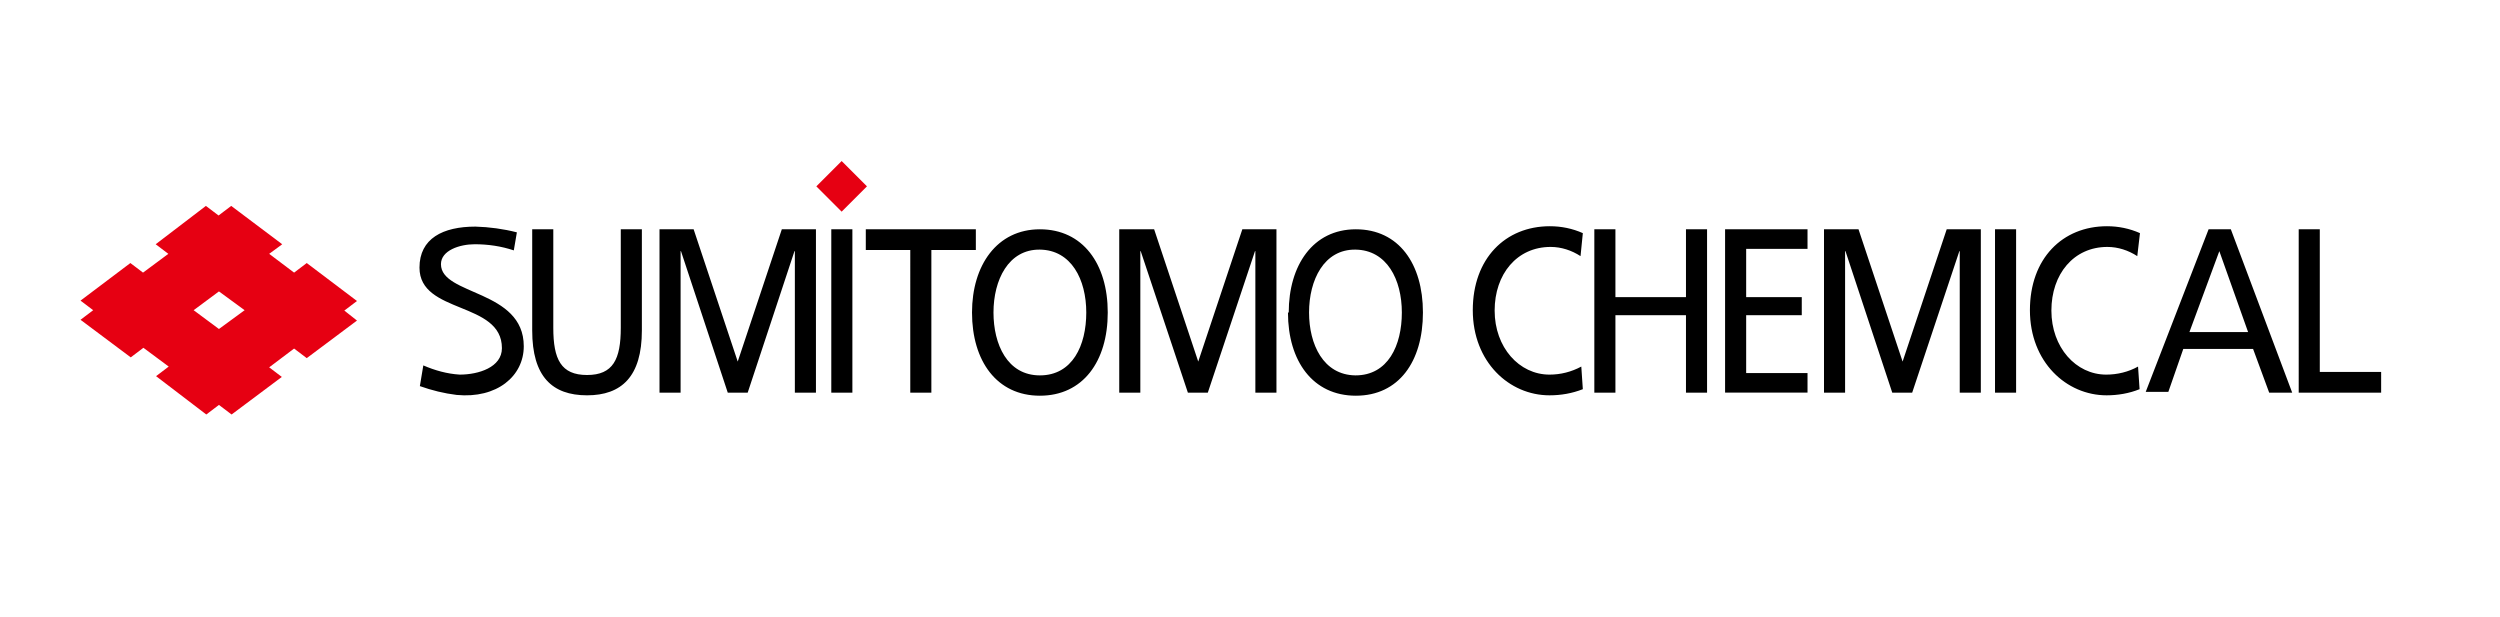 <svg version="1.2" xmlns="http://www.w3.org/2000/svg" viewBox="0 0 652 161" width="652" height="161"><style>.a{fill:#e60012}</style><path fill-rule="evenodd" d="m134 65.3c-3.3-1.1-6.7-1.6-10.2-1.6-3.9 0-8.8 1.6-8.8 5.2 0 8.2 21.6 6.6 21.6 21.4 0 7.8-7 13.7-17.5 12.7-3.3-0.4-6.5-1.2-9.6-2.3l0.9-5.4c3 1.3 6.2 2.2 9.5 2.4 4.9 0 11-1.9 11-6.9 0-12.3-21.5-8.8-21.5-21 0-7.6 6.1-10.7 14.6-10.7 3.6 0.1 7.3 0.6 10.8 1.5zm33.4 20.9c0 12-5.3 16.9-14.3 16.9-9.1 0-14.3-4.9-14.3-16.9v-26.4h5.5v25.7c0 8.2 2 12.3 8.8 12.3 6.8 0 8.8-4.1 8.8-12.3v-25.7h5.5zm4.6-26.4h8.9l11.5 34.5 11.5-34.5h8.9v42.6h-5.5v-36.9h-0.1l-12.2 36.9h-5.2l-12.2-36.9h-0.1v36.9h-5.5zm129 0l11.5 34.5 11.5-34.5h8.9v42.6h-5.5v-36.9h-0.1l-12.3 36.9h-5.2l-12.3-36.9h-0.1v36.9h-5.5v-42.6zm183.7 0l11.5 34.5 11.5-34.5h8.9v42.6h-5.5v-36.9h-0.1l-12.3 36.9h-5.2l-12.2-36.9h-0.1v36.9h-5.5v-42.6zm35.6 0h5.5v42.6h-5.5zm-282.9 5.4h-11.6v-5.4h28.7v5.4h-11.6v37.2h-5.5zm33.8-5.4c11.2 0 17.7 9 17.7 21.7 0 12.8-6.5 21.7-17.7 21.7-11.2 0-17.7-9-17.7-21.7 0-12.3 6.5-21.7 17.7-21.7zm0 38.1c8.5 0 12.1-7.8 12.1-16.4 0-8.6-3.9-16.3-12.1-16.4-8.2-0.1-12.1 7.9-12.1 16.4 0 8.3 3.6 16.4 12.1 16.4zm64.9-16.4c0-12.3 6.3-21.7 17.5-21.7 11.2 0 17.5 9 17.5 21.7 0 12.8-6.3 21.7-17.5 21.7-11.2 0-17.7-9-17.7-21.7zm17.4 16.4c8.5 0 12.1-7.8 12.1-16.4 0-8.6-3.9-16.3-12.1-16.4-8.2-0.1-12.1 7.9-12.1 16.4 0 8.3 3.7 16.3 12.1 16.4zm58.7-31.1c-2.3-1.5-5-2.4-7.8-2.4-8.8 0-14.6 7.1-14.6 16.6 0 9.6 6.4 16.7 14.3 16.7 2.9 0 5.7-0.7 8.3-2.1l0.4 5.9c-2.8 1.1-5.7 1.6-8.7 1.6-10.5 0-20-8.7-20-22.2 0-13.5 8.5-21.9 20.1-21.9 3 0 5.9 0.6 8.6 1.8zm145.2 0c-2.3-1.5-5-2.4-7.8-2.4-8.8 0-14.6 7.1-14.6 16.6 0 9.6 6.4 16.7 14.3 16.7 2.9 0 5.8-0.7 8.3-2.1l0.4 5.9c-2.7 1.1-5.7 1.6-8.6 1.6-10.5 0-20-8.7-20-22.2 0-13.5 8.5-21.9 20.1-21.9 3 0 5.9 0.6 8.6 1.8zm18.6-7h5.8l16 42.6h-6l-4.2-11.4h-18.2l-3.9 11.2h-5.9zm2.8 5.7l-7.8 21.1h15.3zm20.7-5.7h5.5v37.2h16v5.4h-21.5zm-183.7 0h5.5v17.7h18.4v-17.7h5.5v42.6h-5.5v-20.2h-18.4v20.2h-5.5zm34.1 0h21.5v5.1h-16v12.6h14.5v4.7h-14.5v15.1h16v5.1h-21.5zm-233.1 0h5.5v42.6h-5.5z"/><path fill-rule="evenodd" class="a" d="m70.2 66.2l6.5 4.9 3.3-2.5 13.1 9.9-3.3 2.5 3.3 2.6-13.1 9.8-3.3-2.5-6.5 4.9 3.3 2.5-13.1 9.8-3.3-2.5-3.3 2.5-13.1-10 3.3-2.5-6.6-4.9-3.3 2.5-13.1-9.8 3.3-2.5-3.3-2.5 13-9.8 3.3 2.5 6.6-4.9-3.3-2.5 13.1-10 3.3 2.5 3.3-2.5 13.3 10zm-13.1 9.8l-6.6 4.9 6.6 4.9 6.7-4.9zm155.8-27.4l6.6-6.6 6.6 6.6-6.6 6.6z"/></svg>